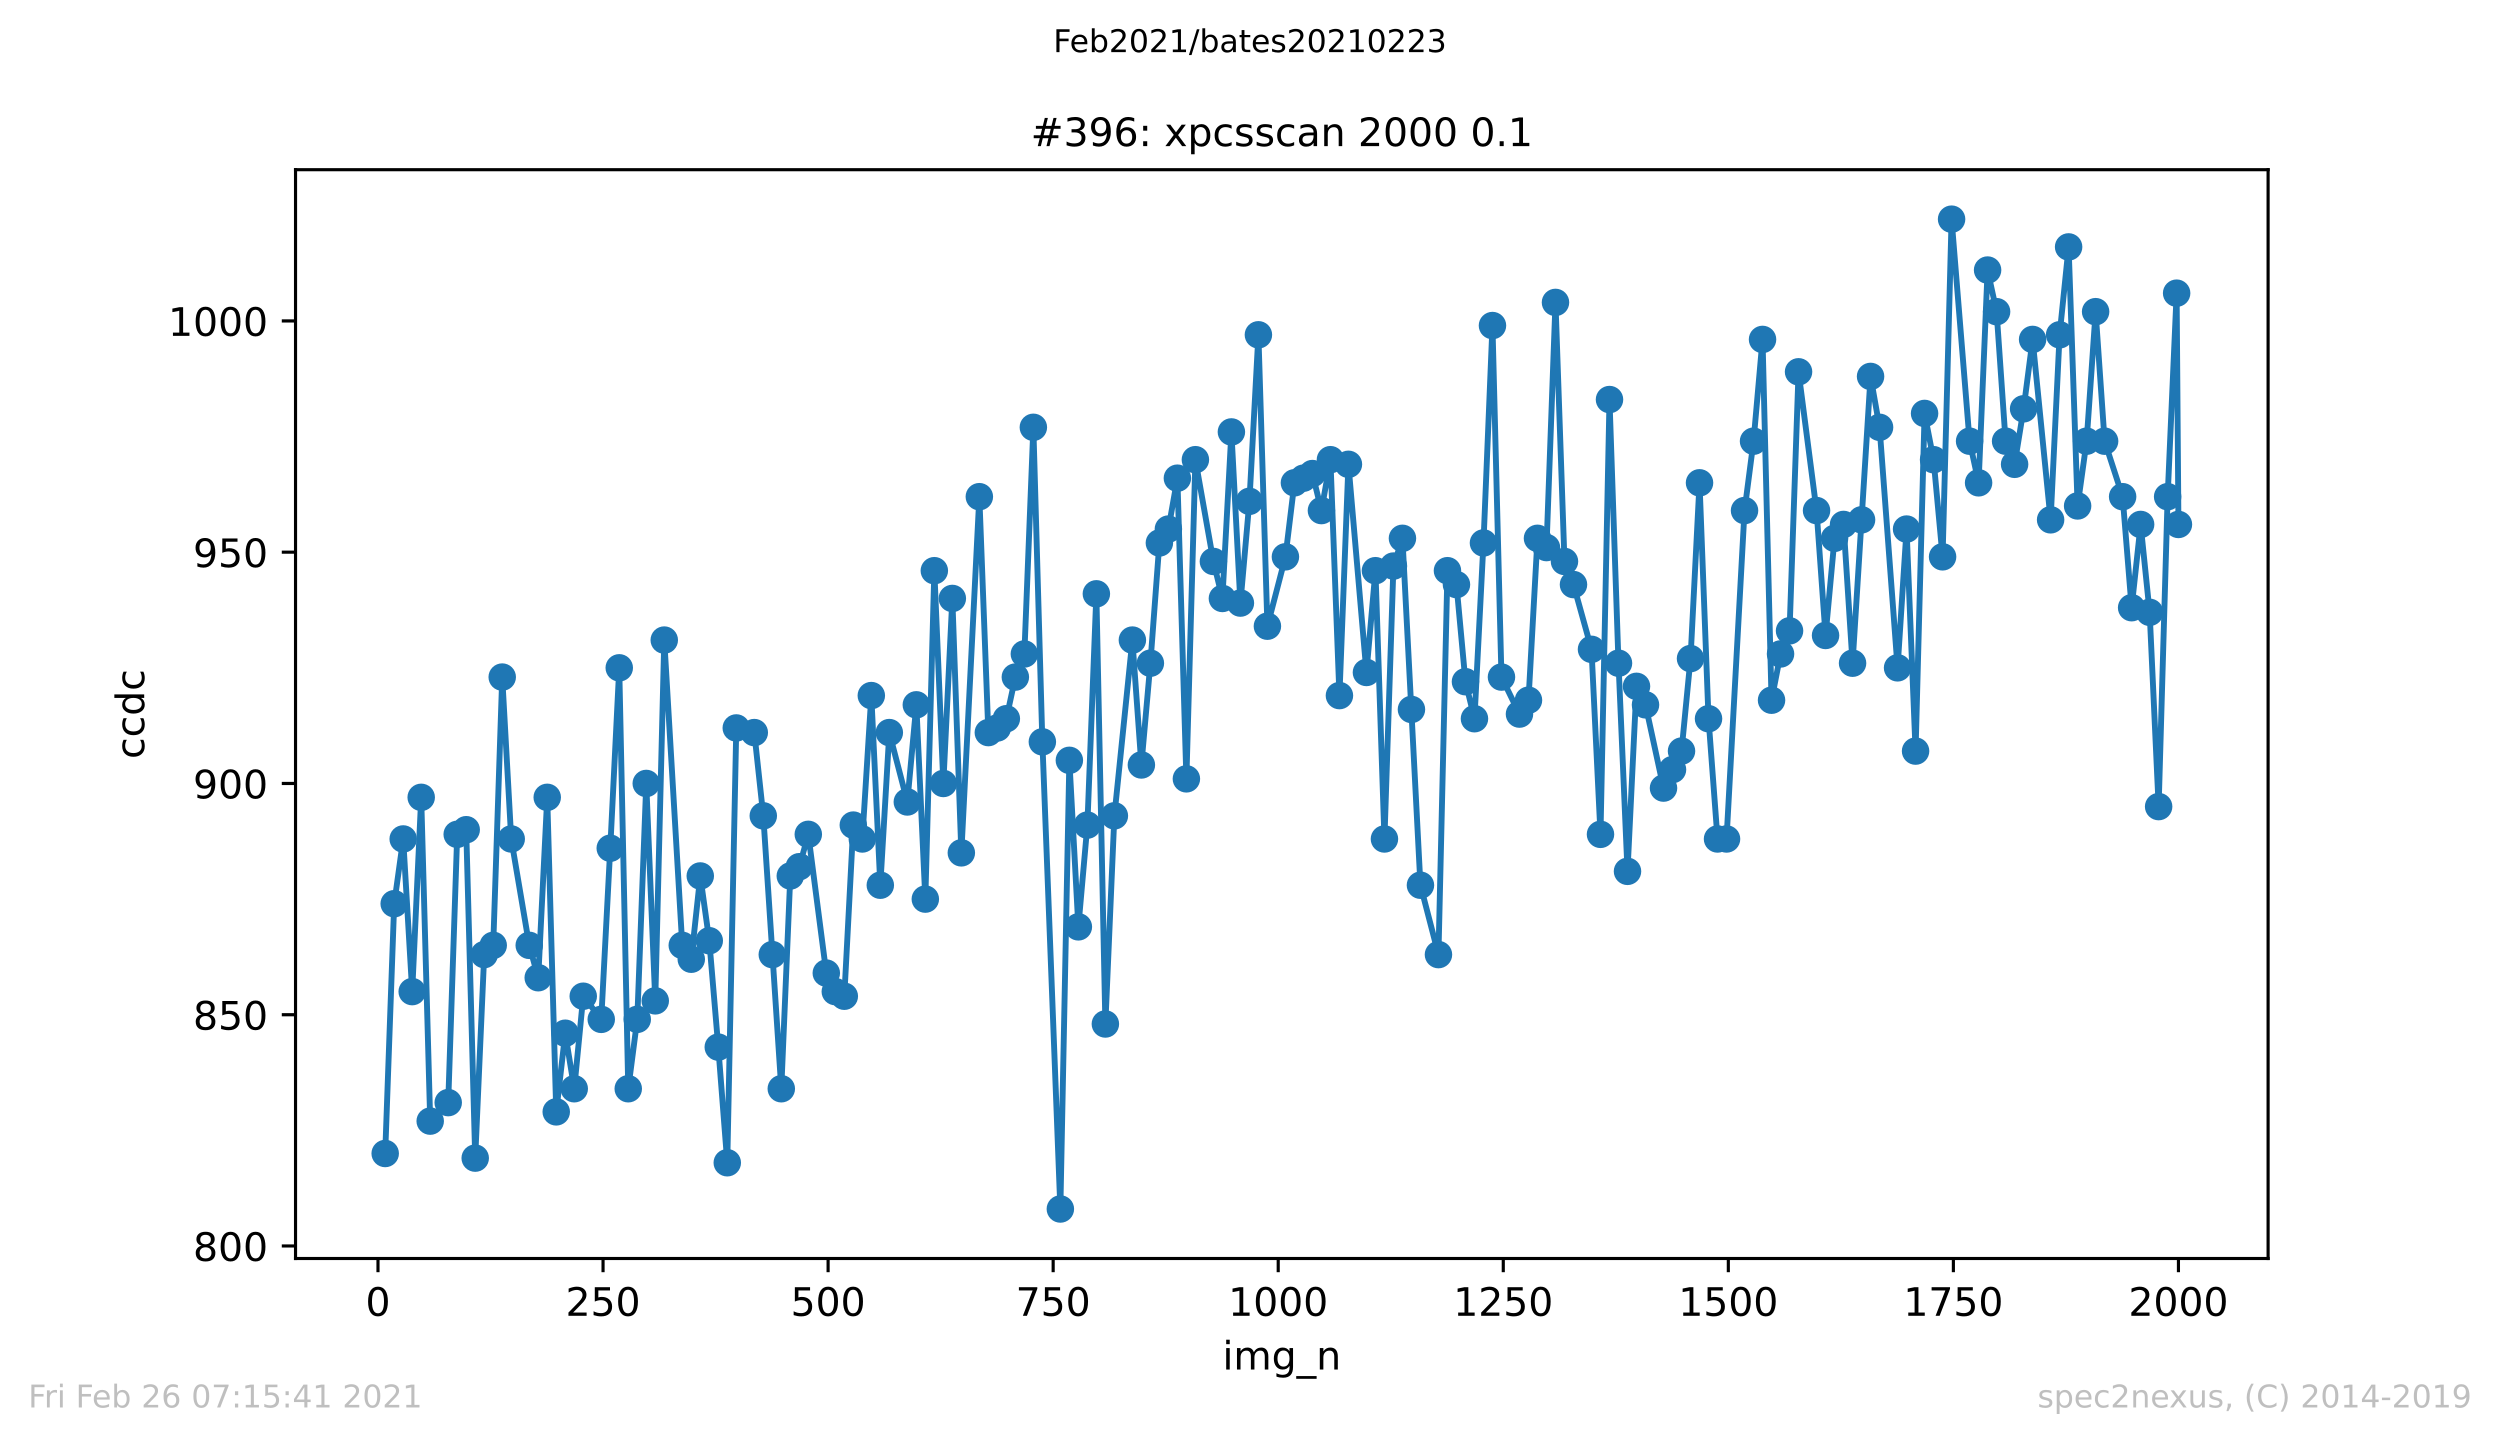 <?xml version="1.0" encoding="utf-8" standalone="no"?>
<!DOCTYPE svg PUBLIC "-//W3C//DTD SVG 1.1//EN"
  "http://www.w3.org/Graphics/SVG/1.1/DTD/svg11.dtd">
<!-- Created with matplotlib (https://matplotlib.org/) -->
<svg height="367.2pt" version="1.1" viewBox="0 0 636.48 367.2" width="636.48pt" xmlns="http://www.w3.org/2000/svg" xmlns:xlink="http://www.w3.org/1999/xlink">
 <defs>
  <style type="text/css">*{stroke-linecap:butt;stroke-linejoin:round;}</style>
 </defs>
 <g id="figure_1">
  <g id="patch_1">
   <path d="M 0 367.2 
L 636.48 367.2 
L 636.48 0 
L 0 0 
z
" style="fill:#ffffff;"/>
  </g>
  <g id="axes_1">
   <g id="patch_2">
    <path d="M 75.24 320.4 
L 577.44 320.4 
L 577.44 43.2 
L 75.24 43.2 
z
" style="fill:#ffffff;"/>
   </g>
   <g id="matplotlib.axis_1">
    <g id="xtick_1">
     <g id="line2d_1">
      <defs>
       <path d="M 0 0 
L 0 3.5 
" id="m66a5885d02" style="stroke:#000000;stroke-width:0.8;"/>
      </defs>
      <g>
       <use style="stroke:#000000;stroke-width:0.8;" x="96.234" xlink:href="#m66a5885d02" y="320.4"/>
      </g>
     </g>
     <g id="text_1">
      <!-- 0 -->
      <g transform="translate(93.053 334.998)scale(0.1 -0.1)">
       <defs>
        <path d="M 31.781 66.406 
Q 24.172 66.406 20.328 58.906 
Q 16.5 51.422 16.5 36.375 
Q 16.5 21.391 20.328 13.891 
Q 24.172 6.391 31.781 6.391 
Q 39.453 6.391 43.281 13.891 
Q 47.125 21.391 47.125 36.375 
Q 47.125 51.422 43.281 58.906 
Q 39.453 66.406 31.781 66.406 
z
M 31.781 74.219 
Q 44.047 74.219 50.516 64.516 
Q 56.984 54.828 56.984 36.375 
Q 56.984 17.969 50.516 8.266 
Q 44.047 -1.422 31.781 -1.422 
Q 19.531 -1.422 13.062 8.266 
Q 6.594 17.969 6.594 36.375 
Q 6.594 54.828 13.062 64.516 
Q 19.531 74.219 31.781 74.219 
z
" id="DejaVuSans-48"/>
       </defs>
       <use xlink:href="#DejaVuSans-48"/>
      </g>
     </g>
    </g>
    <g id="xtick_2">
     <g id="line2d_2">
      <g>
       <use style="stroke:#000000;stroke-width:0.8;" x="153.531" xlink:href="#m66a5885d02" y="320.4"/>
      </g>
     </g>
     <g id="text_2">
      <!-- 250 -->
      <g transform="translate(143.987 334.998)scale(0.1 -0.1)">
       <defs>
        <path d="M 19.188 8.297 
L 53.609 8.297 
L 53.609 0 
L 7.328 0 
L 7.328 8.297 
Q 12.938 14.109 22.625 23.891 
Q 32.328 33.688 34.812 36.531 
Q 39.547 41.844 41.422 45.531 
Q 43.312 49.219 43.312 52.781 
Q 43.312 58.594 39.234 62.25 
Q 35.156 65.922 28.609 65.922 
Q 23.969 65.922 18.812 64.312 
Q 13.672 62.703 7.812 59.422 
L 7.812 69.391 
Q 13.766 71.781 18.938 73 
Q 24.125 74.219 28.422 74.219 
Q 39.75 74.219 46.484 68.547 
Q 53.219 62.891 53.219 53.422 
Q 53.219 48.922 51.531 44.891 
Q 49.859 40.875 45.406 35.406 
Q 44.188 33.984 37.641 27.219 
Q 31.109 20.453 19.188 8.297 
z
" id="DejaVuSans-50"/>
        <path d="M 10.797 72.906 
L 49.516 72.906 
L 49.516 64.594 
L 19.828 64.594 
L 19.828 46.734 
Q 21.969 47.469 24.109 47.828 
Q 26.266 48.188 28.422 48.188 
Q 40.625 48.188 47.75 41.5 
Q 54.891 34.812 54.891 23.391 
Q 54.891 11.625 47.562 5.094 
Q 40.234 -1.422 26.906 -1.422 
Q 22.312 -1.422 17.547 -0.641 
Q 12.797 0.141 7.719 1.703 
L 7.719 11.625 
Q 12.109 9.234 16.797 8.062 
Q 21.484 6.891 26.703 6.891 
Q 35.156 6.891 40.078 11.328 
Q 45.016 15.766 45.016 23.391 
Q 45.016 31 40.078 35.438 
Q 35.156 39.891 26.703 39.891 
Q 22.75 39.891 18.812 39.016 
Q 14.891 38.141 10.797 36.281 
z
" id="DejaVuSans-53"/>
       </defs>
       <use xlink:href="#DejaVuSans-50"/>
       <use x="63.623" xlink:href="#DejaVuSans-53"/>
       <use x="127.246" xlink:href="#DejaVuSans-48"/>
      </g>
     </g>
    </g>
    <g id="xtick_3">
     <g id="line2d_3">
      <g>
       <use style="stroke:#000000;stroke-width:0.8;" x="210.828" xlink:href="#m66a5885d02" y="320.4"/>
      </g>
     </g>
     <g id="text_3">
      <!-- 500 -->
      <g transform="translate(201.285 334.998)scale(0.1 -0.1)">
       <use xlink:href="#DejaVuSans-53"/>
       <use x="63.623" xlink:href="#DejaVuSans-48"/>
       <use x="127.246" xlink:href="#DejaVuSans-48"/>
      </g>
     </g>
    </g>
    <g id="xtick_4">
     <g id="line2d_4">
      <g>
       <use style="stroke:#000000;stroke-width:0.8;" x="268.126" xlink:href="#m66a5885d02" y="320.4"/>
      </g>
     </g>
     <g id="text_4">
      <!-- 750 -->
      <g transform="translate(258.582 334.998)scale(0.1 -0.1)">
       <defs>
        <path d="M 8.203 72.906 
L 55.078 72.906 
L 55.078 68.703 
L 28.609 0 
L 18.312 0 
L 43.219 64.594 
L 8.203 64.594 
z
" id="DejaVuSans-55"/>
       </defs>
       <use xlink:href="#DejaVuSans-55"/>
       <use x="63.623" xlink:href="#DejaVuSans-53"/>
       <use x="127.246" xlink:href="#DejaVuSans-48"/>
      </g>
     </g>
    </g>
    <g id="xtick_5">
     <g id="line2d_5">
      <g>
       <use style="stroke:#000000;stroke-width:0.8;" x="325.423" xlink:href="#m66a5885d02" y="320.4"/>
      </g>
     </g>
     <g id="text_5">
      <!-- 1000 -->
      <g transform="translate(312.698 334.998)scale(0.1 -0.1)">
       <defs>
        <path d="M 12.406 8.297 
L 28.516 8.297 
L 28.516 63.922 
L 10.984 60.406 
L 10.984 69.391 
L 28.422 72.906 
L 38.281 72.906 
L 38.281 8.297 
L 54.391 8.297 
L 54.391 0 
L 12.406 0 
z
" id="DejaVuSans-49"/>
       </defs>
       <use xlink:href="#DejaVuSans-49"/>
       <use x="63.623" xlink:href="#DejaVuSans-48"/>
       <use x="127.246" xlink:href="#DejaVuSans-48"/>
       <use x="190.869" xlink:href="#DejaVuSans-48"/>
      </g>
     </g>
    </g>
    <g id="xtick_6">
     <g id="line2d_6">
      <g>
       <use style="stroke:#000000;stroke-width:0.8;" x="382.721" xlink:href="#m66a5885d02" y="320.4"/>
      </g>
     </g>
     <g id="text_6">
      <!-- 1250 -->
      <g transform="translate(369.996 334.998)scale(0.1 -0.1)">
       <use xlink:href="#DejaVuSans-49"/>
       <use x="63.623" xlink:href="#DejaVuSans-50"/>
       <use x="127.246" xlink:href="#DejaVuSans-53"/>
       <use x="190.869" xlink:href="#DejaVuSans-48"/>
      </g>
     </g>
    </g>
    <g id="xtick_7">
     <g id="line2d_7">
      <g>
       <use style="stroke:#000000;stroke-width:0.8;" x="440.018" xlink:href="#m66a5885d02" y="320.4"/>
      </g>
     </g>
     <g id="text_7">
      <!-- 1500 -->
      <g transform="translate(427.293 334.998)scale(0.1 -0.1)">
       <use xlink:href="#DejaVuSans-49"/>
       <use x="63.623" xlink:href="#DejaVuSans-53"/>
       <use x="127.246" xlink:href="#DejaVuSans-48"/>
       <use x="190.869" xlink:href="#DejaVuSans-48"/>
      </g>
     </g>
    </g>
    <g id="xtick_8">
     <g id="line2d_8">
      <g>
       <use style="stroke:#000000;stroke-width:0.8;" x="497.315" xlink:href="#m66a5885d02" y="320.4"/>
      </g>
     </g>
     <g id="text_8">
      <!-- 1750 -->
      <g transform="translate(484.59 334.998)scale(0.1 -0.1)">
       <use xlink:href="#DejaVuSans-49"/>
       <use x="63.623" xlink:href="#DejaVuSans-55"/>
       <use x="127.246" xlink:href="#DejaVuSans-53"/>
       <use x="190.869" xlink:href="#DejaVuSans-48"/>
      </g>
     </g>
    </g>
    <g id="xtick_9">
     <g id="line2d_9">
      <g>
       <use style="stroke:#000000;stroke-width:0.8;" x="554.613" xlink:href="#m66a5885d02" y="320.4"/>
      </g>
     </g>
     <g id="text_9">
      <!-- 2000 -->
      <g transform="translate(541.888 334.998)scale(0.1 -0.1)">
       <use xlink:href="#DejaVuSans-50"/>
       <use x="63.623" xlink:href="#DejaVuSans-48"/>
       <use x="127.246" xlink:href="#DejaVuSans-48"/>
       <use x="190.869" xlink:href="#DejaVuSans-48"/>
      </g>
     </g>
    </g>
    <g id="text_10">
     <!-- img_n -->
     <g transform="translate(311.238 348.677)scale(0.1 -0.1)">
      <defs>
       <path d="M 9.422 54.688 
L 18.406 54.688 
L 18.406 0 
L 9.422 0 
z
M 9.422 75.984 
L 18.406 75.984 
L 18.406 64.594 
L 9.422 64.594 
z
" id="DejaVuSans-105"/>
       <path d="M 52 44.188 
Q 55.375 50.25 60.062 53.125 
Q 64.75 56 71.094 56 
Q 79.641 56 84.281 50.016 
Q 88.922 44.047 88.922 33.016 
L 88.922 0 
L 79.891 0 
L 79.891 32.719 
Q 79.891 40.578 77.094 44.375 
Q 74.312 48.188 68.609 48.188 
Q 61.625 48.188 57.562 43.547 
Q 53.516 38.922 53.516 30.906 
L 53.516 0 
L 44.484 0 
L 44.484 32.719 
Q 44.484 40.625 41.703 44.406 
Q 38.922 48.188 33.109 48.188 
Q 26.219 48.188 22.156 43.531 
Q 18.109 38.875 18.109 30.906 
L 18.109 0 
L 9.078 0 
L 9.078 54.688 
L 18.109 54.688 
L 18.109 46.188 
Q 21.188 51.219 25.484 53.609 
Q 29.781 56 35.688 56 
Q 41.656 56 45.828 52.969 
Q 50 49.953 52 44.188 
z
" id="DejaVuSans-109"/>
       <path d="M 45.406 27.984 
Q 45.406 37.75 41.375 43.109 
Q 37.359 48.484 30.078 48.484 
Q 22.859 48.484 18.828 43.109 
Q 14.797 37.75 14.797 27.984 
Q 14.797 18.266 18.828 12.891 
Q 22.859 7.516 30.078 7.516 
Q 37.359 7.516 41.375 12.891 
Q 45.406 18.266 45.406 27.984 
z
M 54.391 6.781 
Q 54.391 -7.172 48.188 -13.984 
Q 42 -20.797 29.203 -20.797 
Q 24.469 -20.797 20.266 -20.094 
Q 16.062 -19.391 12.109 -17.922 
L 12.109 -9.188 
Q 16.062 -11.328 19.922 -12.344 
Q 23.781 -13.375 27.781 -13.375 
Q 36.625 -13.375 41.016 -8.766 
Q 45.406 -4.156 45.406 5.172 
L 45.406 9.625 
Q 42.625 4.781 38.281 2.391 
Q 33.938 0 27.875 0 
Q 17.828 0 11.672 7.656 
Q 5.516 15.328 5.516 27.984 
Q 5.516 40.672 11.672 48.328 
Q 17.828 56 27.875 56 
Q 33.938 56 38.281 53.609 
Q 42.625 51.219 45.406 46.391 
L 45.406 54.688 
L 54.391 54.688 
z
" id="DejaVuSans-103"/>
       <path d="M 50.984 -16.609 
L 50.984 -23.578 
L -0.984 -23.578 
L -0.984 -16.609 
z
" id="DejaVuSans-95"/>
       <path d="M 54.891 33.016 
L 54.891 0 
L 45.906 0 
L 45.906 32.719 
Q 45.906 40.484 42.875 44.328 
Q 39.844 48.188 33.797 48.188 
Q 26.516 48.188 22.312 43.547 
Q 18.109 38.922 18.109 30.906 
L 18.109 0 
L 9.078 0 
L 9.078 54.688 
L 18.109 54.688 
L 18.109 46.188 
Q 21.344 51.125 25.703 53.562 
Q 30.078 56 35.797 56 
Q 45.219 56 50.047 50.172 
Q 54.891 44.344 54.891 33.016 
z
" id="DejaVuSans-110"/>
      </defs>
      <use xlink:href="#DejaVuSans-105"/>
      <use x="27.783" xlink:href="#DejaVuSans-109"/>
      <use x="125.195" xlink:href="#DejaVuSans-103"/>
      <use x="188.672" xlink:href="#DejaVuSans-95"/>
      <use x="238.672" xlink:href="#DejaVuSans-110"/>
     </g>
    </g>
   </g>
   <g id="matplotlib.axis_2">
    <g id="ytick_1">
     <g id="line2d_10">
      <defs>
       <path d="M 0 0 
L -3.5 0 
" id="m25d33e6d78" style="stroke:#000000;stroke-width:0.8;"/>
      </defs>
      <g>
       <use style="stroke:#000000;stroke-width:0.8;" x="75.24" xlink:href="#m25d33e6d78" y="317.221"/>
      </g>
     </g>
     <g id="text_11">
      <!-- 800 -->
      <g transform="translate(49.153 321.02)scale(0.1 -0.1)">
       <defs>
        <path d="M 31.781 34.625 
Q 24.75 34.625 20.719 30.859 
Q 16.703 27.094 16.703 20.516 
Q 16.703 13.922 20.719 10.156 
Q 24.75 6.391 31.781 6.391 
Q 38.812 6.391 42.859 10.172 
Q 46.922 13.969 46.922 20.516 
Q 46.922 27.094 42.891 30.859 
Q 38.875 34.625 31.781 34.625 
z
M 21.922 38.812 
Q 15.578 40.375 12.031 44.719 
Q 8.5 49.078 8.5 55.328 
Q 8.5 64.062 14.719 69.141 
Q 20.953 74.219 31.781 74.219 
Q 42.672 74.219 48.875 69.141 
Q 55.078 64.062 55.078 55.328 
Q 55.078 49.078 51.531 44.719 
Q 48 40.375 41.703 38.812 
Q 48.828 37.156 52.797 32.312 
Q 56.781 27.484 56.781 20.516 
Q 56.781 9.906 50.312 4.234 
Q 43.844 -1.422 31.781 -1.422 
Q 19.734 -1.422 13.25 4.234 
Q 6.781 9.906 6.781 20.516 
Q 6.781 27.484 10.781 32.312 
Q 14.797 37.156 21.922 38.812 
z
M 18.312 54.391 
Q 18.312 48.734 21.844 45.562 
Q 25.391 42.391 31.781 42.391 
Q 38.141 42.391 41.719 45.562 
Q 45.312 48.734 45.312 54.391 
Q 45.312 60.062 41.719 63.234 
Q 38.141 66.406 31.781 66.406 
Q 25.391 66.406 21.844 63.234 
Q 18.312 60.062 18.312 54.391 
z
" id="DejaVuSans-56"/>
       </defs>
       <use xlink:href="#DejaVuSans-56"/>
       <use x="63.623" xlink:href="#DejaVuSans-48"/>
       <use x="127.246" xlink:href="#DejaVuSans-48"/>
      </g>
     </g>
    </g>
    <g id="ytick_2">
     <g id="line2d_11">
      <g>
       <use style="stroke:#000000;stroke-width:0.8;" x="75.24" xlink:href="#m25d33e6d78" y="258.342"/>
      </g>
     </g>
     <g id="text_12">
      <!-- 850 -->
      <g transform="translate(49.153 262.141)scale(0.1 -0.1)">
       <use xlink:href="#DejaVuSans-56"/>
       <use x="63.623" xlink:href="#DejaVuSans-53"/>
       <use x="127.246" xlink:href="#DejaVuSans-48"/>
      </g>
     </g>
    </g>
    <g id="ytick_3">
     <g id="line2d_12">
      <g>
       <use style="stroke:#000000;stroke-width:0.8;" x="75.24" xlink:href="#m25d33e6d78" y="199.464"/>
      </g>
     </g>
     <g id="text_13">
      <!-- 900 -->
      <g transform="translate(49.153 203.263)scale(0.1 -0.1)">
       <defs>
        <path d="M 10.984 1.516 
L 10.984 10.5 
Q 14.703 8.734 18.5 7.812 
Q 22.312 6.891 25.984 6.891 
Q 35.75 6.891 40.891 13.453 
Q 46.047 20.016 46.781 33.406 
Q 43.953 29.203 39.594 26.953 
Q 35.25 24.703 29.984 24.703 
Q 19.047 24.703 12.672 31.312 
Q 6.297 37.938 6.297 49.422 
Q 6.297 60.641 12.938 67.422 
Q 19.578 74.219 30.609 74.219 
Q 43.266 74.219 49.922 64.516 
Q 56.594 54.828 56.594 36.375 
Q 56.594 19.141 48.406 8.859 
Q 40.234 -1.422 26.422 -1.422 
Q 22.703 -1.422 18.891 -0.688 
Q 15.094 0.047 10.984 1.516 
z
M 30.609 32.422 
Q 37.25 32.422 41.125 36.953 
Q 45.016 41.5 45.016 49.422 
Q 45.016 57.281 41.125 61.844 
Q 37.25 66.406 30.609 66.406 
Q 23.969 66.406 20.094 61.844 
Q 16.219 57.281 16.219 49.422 
Q 16.219 41.5 20.094 36.953 
Q 23.969 32.422 30.609 32.422 
z
" id="DejaVuSans-57"/>
       </defs>
       <use xlink:href="#DejaVuSans-57"/>
       <use x="63.623" xlink:href="#DejaVuSans-48"/>
       <use x="127.246" xlink:href="#DejaVuSans-48"/>
      </g>
     </g>
    </g>
    <g id="ytick_4">
     <g id="line2d_13">
      <g>
       <use style="stroke:#000000;stroke-width:0.8;" x="75.24" xlink:href="#m25d33e6d78" y="140.585"/>
      </g>
     </g>
     <g id="text_14">
      <!-- 950 -->
      <g transform="translate(49.153 144.384)scale(0.1 -0.1)">
       <use xlink:href="#DejaVuSans-57"/>
       <use x="63.623" xlink:href="#DejaVuSans-53"/>
       <use x="127.246" xlink:href="#DejaVuSans-48"/>
      </g>
     </g>
    </g>
    <g id="ytick_5">
     <g id="line2d_14">
      <g>
       <use style="stroke:#000000;stroke-width:0.8;" x="75.24" xlink:href="#m25d33e6d78" y="81.707"/>
      </g>
     </g>
     <g id="text_15">
      <!-- 1000 -->
      <g transform="translate(42.79 85.506)scale(0.1 -0.1)">
       <use xlink:href="#DejaVuSans-49"/>
       <use x="63.623" xlink:href="#DejaVuSans-48"/>
       <use x="127.246" xlink:href="#DejaVuSans-48"/>
       <use x="190.869" xlink:href="#DejaVuSans-48"/>
      </g>
     </g>
    </g>
    <g id="text_16">
     <!-- ccdc -->
     <g transform="translate(36.71 193.222)rotate(-90)scale(0.1 -0.1)">
      <defs>
       <path d="M 48.781 52.594 
L 48.781 44.188 
Q 44.969 46.297 41.141 47.344 
Q 37.312 48.391 33.406 48.391 
Q 24.656 48.391 19.812 42.844 
Q 14.984 37.312 14.984 27.297 
Q 14.984 17.281 19.812 11.734 
Q 24.656 6.203 33.406 6.203 
Q 37.312 6.203 41.141 7.25 
Q 44.969 8.297 48.781 10.406 
L 48.781 2.094 
Q 45.016 0.344 40.984 -0.531 
Q 36.969 -1.422 32.422 -1.422 
Q 20.062 -1.422 12.781 6.344 
Q 5.516 14.109 5.516 27.297 
Q 5.516 40.672 12.859 48.328 
Q 20.219 56 33.016 56 
Q 37.156 56 41.109 55.141 
Q 45.062 54.297 48.781 52.594 
z
" id="DejaVuSans-99"/>
       <path d="M 45.406 46.391 
L 45.406 75.984 
L 54.391 75.984 
L 54.391 0 
L 45.406 0 
L 45.406 8.203 
Q 42.578 3.328 38.25 0.953 
Q 33.938 -1.422 27.875 -1.422 
Q 17.969 -1.422 11.734 6.484 
Q 5.516 14.406 5.516 27.297 
Q 5.516 40.188 11.734 48.094 
Q 17.969 56 27.875 56 
Q 33.938 56 38.25 53.625 
Q 42.578 51.266 45.406 46.391 
z
M 14.797 27.297 
Q 14.797 17.391 18.875 11.75 
Q 22.953 6.109 30.078 6.109 
Q 37.203 6.109 41.297 11.75 
Q 45.406 17.391 45.406 27.297 
Q 45.406 37.203 41.297 42.844 
Q 37.203 48.484 30.078 48.484 
Q 22.953 48.484 18.875 42.844 
Q 14.797 37.203 14.797 27.297 
z
" id="DejaVuSans-100"/>
      </defs>
      <use xlink:href="#DejaVuSans-99"/>
      <use x="54.98" xlink:href="#DejaVuSans-99"/>
      <use x="109.961" xlink:href="#DejaVuSans-100"/>
      <use x="173.438" xlink:href="#DejaVuSans-99"/>
     </g>
    </g>
   </g>
   <g id="line2d_15">
    <path clip-path="url(#p1e0c9f2c8a)" d="M 98.067 293.669 
L 100.359 230.08 
L 102.651 213.594 
L 104.943 252.454 
L 107.235 202.996 
L 109.527 285.426 
L 114.111 280.716 
L 116.402 212.417 
L 118.694 211.239 
L 120.986 294.847 
L 123.278 243.034 
L 125.57 240.679 
L 127.862 172.379 
L 130.154 213.594 
L 134.738 240.679 
L 137.029 248.921 
L 139.321 202.996 
L 141.613 283.071 
L 143.905 263.052 
L 146.197 277.183 
L 148.489 253.632 
L 153.073 259.52 
L 155.365 215.95 
L 157.657 170.024 
L 159.948 277.183 
L 162.24 259.52 
L 164.532 199.464 
L 166.824 254.809 
L 169.116 162.959 
L 173.7 240.679 
L 175.992 244.211 
L 178.284 223.015 
L 180.575 239.501 
L 182.867 266.585 
L 185.159 296.024 
L 187.451 185.333 
L 192.035 186.51 
L 194.327 207.707 
L 198.911 277.183 
L 201.203 223.015 
L 203.494 220.66 
L 205.786 212.417 
L 210.37 247.744 
L 212.662 252.454 
L 214.954 253.632 
L 217.246 210.062 
L 219.538 213.594 
L 221.83 177.09 
L 224.121 225.37 
L 226.413 186.51 
L 230.997 204.174 
L 233.289 179.445 
L 235.581 228.903 
L 237.873 145.295 
L 240.165 199.464 
L 242.457 152.361 
L 244.749 217.127 
L 249.332 126.454 
L 251.624 186.51 
L 253.916 185.333 
L 256.208 182.978 
L 258.5 172.379 
L 260.792 166.492 
L 263.084 108.791 
L 265.376 188.865 
L 269.959 307.8 
L 272.251 193.576 
L 274.543 235.968 
L 276.835 210.062 
L 279.127 151.183 
L 281.419 260.697 
L 283.711 207.707 
L 288.295 162.959 
L 290.586 194.753 
L 292.878 168.847 
L 295.17 138.23 
L 297.462 134.697 
L 299.754 121.744 
L 302.046 198.286 
L 304.338 117.034 
L 308.922 142.94 
L 311.213 152.361 
L 313.505 109.968 
L 315.797 153.538 
L 318.089 127.632 
L 320.381 85.239 
L 322.673 159.426 
L 327.257 141.763 
L 329.549 122.921 
L 334.132 120.566 
L 336.424 129.987 
L 338.716 117.034 
L 341.008 177.09 
L 343.3 118.211 
L 347.884 171.202 
L 350.176 145.295 
L 352.468 213.594 
L 354.759 144.118 
L 357.051 137.052 
L 361.635 225.37 
L 366.219 243.034 
L 368.511 145.295 
L 370.803 148.828 
L 373.095 173.557 
L 375.387 182.978 
L 377.678 138.23 
L 379.97 82.884 
L 382.262 172.379 
L 386.846 181.8 
L 389.138 178.267 
L 391.43 137.052 
L 393.722 139.407 
L 396.014 76.996 
L 398.305 142.94 
L 400.597 148.828 
L 405.181 165.314 
L 407.473 212.417 
L 409.765 101.725 
L 412.057 168.847 
L 414.349 221.837 
L 416.641 174.735 
L 418.933 179.445 
L 423.516 200.641 
L 428.1 191.221 
L 430.392 167.669 
L 432.684 122.921 
L 434.976 182.978 
L 437.268 213.594 
L 439.56 213.594 
L 444.143 129.987 
L 446.435 112.323 
L 448.727 86.417 
L 451.019 178.267 
L 453.311 166.492 
L 455.603 160.604 
L 457.895 94.66 
L 462.479 129.987 
L 464.77 161.781 
L 467.062 137.052 
L 469.354 133.52 
L 471.646 168.847 
L 476.23 95.837 
L 478.522 108.791 
L 483.106 170.024 
L 485.398 134.697 
L 487.689 191.221 
L 489.981 105.258 
L 492.273 117.034 
L 494.565 141.763 
L 496.857 55.8 
L 501.441 112.323 
L 503.733 122.921 
L 506.025 68.753 
L 508.316 79.351 
L 510.608 112.323 
L 512.9 118.211 
L 515.192 104.08 
L 517.484 86.417 
L 522.068 132.342 
L 524.36 85.239 
L 526.652 62.865 
L 528.944 128.809 
L 531.235 112.323 
L 533.527 79.351 
L 535.819 112.323 
L 540.403 126.454 
L 542.695 154.716 
L 544.987 133.52 
L 547.279 155.893 
L 549.571 205.351 
L 551.862 126.454 
L 554.154 74.641 
L 554.613 133.52 
L 554.613 133.52 
" style="fill:none;stroke:#1f77b4;stroke-linecap:square;stroke-width:1.5;"/>
    <defs>
     <path d="M 0 3 
C 0.796 3 1.559 2.684 2.121 2.121 
C 2.684 1.559 3 0.796 3 0 
C 3 -0.796 2.684 -1.559 2.121 -2.121 
C 1.559 -2.684 0.796 -3 0 -3 
C -0.796 -3 -1.559 -2.684 -2.121 -2.121 
C -2.684 -1.559 -3 -0.796 -3 0 
C -3 0.796 -2.684 1.559 -2.121 2.121 
C -1.559 2.684 -0.796 3 0 3 
z
" id="ma158f83cac" style="stroke:#1f77b4;"/>
    </defs>
    <g clip-path="url(#p1e0c9f2c8a)">
     <use style="fill:#1f77b4;stroke:#1f77b4;" x="98.067" xlink:href="#ma158f83cac" y="293.669"/>
     <use style="fill:#1f77b4;stroke:#1f77b4;" x="100.359" xlink:href="#ma158f83cac" y="230.08"/>
     <use style="fill:#1f77b4;stroke:#1f77b4;" x="102.651" xlink:href="#ma158f83cac" y="213.594"/>
     <use style="fill:#1f77b4;stroke:#1f77b4;" x="104.943" xlink:href="#ma158f83cac" y="252.454"/>
     <use style="fill:#1f77b4;stroke:#1f77b4;" x="107.235" xlink:href="#ma158f83cac" y="202.996"/>
     <use style="fill:#1f77b4;stroke:#1f77b4;" x="109.527" xlink:href="#ma158f83cac" y="285.426"/>
     <use style="fill:#1f77b4;stroke:#1f77b4;" x="114.111" xlink:href="#ma158f83cac" y="280.716"/>
     <use style="fill:#1f77b4;stroke:#1f77b4;" x="116.402" xlink:href="#ma158f83cac" y="212.417"/>
     <use style="fill:#1f77b4;stroke:#1f77b4;" x="118.694" xlink:href="#ma158f83cac" y="211.239"/>
     <use style="fill:#1f77b4;stroke:#1f77b4;" x="120.986" xlink:href="#ma158f83cac" y="294.847"/>
     <use style="fill:#1f77b4;stroke:#1f77b4;" x="123.278" xlink:href="#ma158f83cac" y="243.034"/>
     <use style="fill:#1f77b4;stroke:#1f77b4;" x="125.57" xlink:href="#ma158f83cac" y="240.679"/>
     <use style="fill:#1f77b4;stroke:#1f77b4;" x="127.862" xlink:href="#ma158f83cac" y="172.379"/>
     <use style="fill:#1f77b4;stroke:#1f77b4;" x="130.154" xlink:href="#ma158f83cac" y="213.594"/>
     <use style="fill:#1f77b4;stroke:#1f77b4;" x="134.738" xlink:href="#ma158f83cac" y="240.679"/>
     <use style="fill:#1f77b4;stroke:#1f77b4;" x="137.029" xlink:href="#ma158f83cac" y="248.921"/>
     <use style="fill:#1f77b4;stroke:#1f77b4;" x="139.321" xlink:href="#ma158f83cac" y="202.996"/>
     <use style="fill:#1f77b4;stroke:#1f77b4;" x="141.613" xlink:href="#ma158f83cac" y="283.071"/>
     <use style="fill:#1f77b4;stroke:#1f77b4;" x="143.905" xlink:href="#ma158f83cac" y="263.052"/>
     <use style="fill:#1f77b4;stroke:#1f77b4;" x="146.197" xlink:href="#ma158f83cac" y="277.183"/>
     <use style="fill:#1f77b4;stroke:#1f77b4;" x="148.489" xlink:href="#ma158f83cac" y="253.632"/>
     <use style="fill:#1f77b4;stroke:#1f77b4;" x="153.073" xlink:href="#ma158f83cac" y="259.52"/>
     <use style="fill:#1f77b4;stroke:#1f77b4;" x="155.365" xlink:href="#ma158f83cac" y="215.95"/>
     <use style="fill:#1f77b4;stroke:#1f77b4;" x="157.657" xlink:href="#ma158f83cac" y="170.024"/>
     <use style="fill:#1f77b4;stroke:#1f77b4;" x="159.948" xlink:href="#ma158f83cac" y="277.183"/>
     <use style="fill:#1f77b4;stroke:#1f77b4;" x="162.24" xlink:href="#ma158f83cac" y="259.52"/>
     <use style="fill:#1f77b4;stroke:#1f77b4;" x="164.532" xlink:href="#ma158f83cac" y="199.464"/>
     <use style="fill:#1f77b4;stroke:#1f77b4;" x="166.824" xlink:href="#ma158f83cac" y="254.809"/>
     <use style="fill:#1f77b4;stroke:#1f77b4;" x="169.116" xlink:href="#ma158f83cac" y="162.959"/>
     <use style="fill:#1f77b4;stroke:#1f77b4;" x="173.7" xlink:href="#ma158f83cac" y="240.679"/>
     <use style="fill:#1f77b4;stroke:#1f77b4;" x="175.992" xlink:href="#ma158f83cac" y="244.211"/>
     <use style="fill:#1f77b4;stroke:#1f77b4;" x="178.284" xlink:href="#ma158f83cac" y="223.015"/>
     <use style="fill:#1f77b4;stroke:#1f77b4;" x="180.575" xlink:href="#ma158f83cac" y="239.501"/>
     <use style="fill:#1f77b4;stroke:#1f77b4;" x="182.867" xlink:href="#ma158f83cac" y="266.585"/>
     <use style="fill:#1f77b4;stroke:#1f77b4;" x="185.159" xlink:href="#ma158f83cac" y="296.024"/>
     <use style="fill:#1f77b4;stroke:#1f77b4;" x="187.451" xlink:href="#ma158f83cac" y="185.333"/>
     <use style="fill:#1f77b4;stroke:#1f77b4;" x="192.035" xlink:href="#ma158f83cac" y="186.51"/>
     <use style="fill:#1f77b4;stroke:#1f77b4;" x="194.327" xlink:href="#ma158f83cac" y="207.707"/>
     <use style="fill:#1f77b4;stroke:#1f77b4;" x="196.619" xlink:href="#ma158f83cac" y="243.034"/>
     <use style="fill:#1f77b4;stroke:#1f77b4;" x="198.911" xlink:href="#ma158f83cac" y="277.183"/>
     <use style="fill:#1f77b4;stroke:#1f77b4;" x="201.203" xlink:href="#ma158f83cac" y="223.015"/>
     <use style="fill:#1f77b4;stroke:#1f77b4;" x="203.494" xlink:href="#ma158f83cac" y="220.66"/>
     <use style="fill:#1f77b4;stroke:#1f77b4;" x="205.786" xlink:href="#ma158f83cac" y="212.417"/>
     <use style="fill:#1f77b4;stroke:#1f77b4;" x="210.37" xlink:href="#ma158f83cac" y="247.744"/>
     <use style="fill:#1f77b4;stroke:#1f77b4;" x="212.662" xlink:href="#ma158f83cac" y="252.454"/>
     <use style="fill:#1f77b4;stroke:#1f77b4;" x="214.954" xlink:href="#ma158f83cac" y="253.632"/>
     <use style="fill:#1f77b4;stroke:#1f77b4;" x="217.246" xlink:href="#ma158f83cac" y="210.062"/>
     <use style="fill:#1f77b4;stroke:#1f77b4;" x="219.538" xlink:href="#ma158f83cac" y="213.594"/>
     <use style="fill:#1f77b4;stroke:#1f77b4;" x="221.83" xlink:href="#ma158f83cac" y="177.09"/>
     <use style="fill:#1f77b4;stroke:#1f77b4;" x="224.121" xlink:href="#ma158f83cac" y="225.37"/>
     <use style="fill:#1f77b4;stroke:#1f77b4;" x="226.413" xlink:href="#ma158f83cac" y="186.51"/>
     <use style="fill:#1f77b4;stroke:#1f77b4;" x="230.997" xlink:href="#ma158f83cac" y="204.174"/>
     <use style="fill:#1f77b4;stroke:#1f77b4;" x="233.289" xlink:href="#ma158f83cac" y="179.445"/>
     <use style="fill:#1f77b4;stroke:#1f77b4;" x="235.581" xlink:href="#ma158f83cac" y="228.903"/>
     <use style="fill:#1f77b4;stroke:#1f77b4;" x="237.873" xlink:href="#ma158f83cac" y="145.295"/>
     <use style="fill:#1f77b4;stroke:#1f77b4;" x="240.165" xlink:href="#ma158f83cac" y="199.464"/>
     <use style="fill:#1f77b4;stroke:#1f77b4;" x="242.457" xlink:href="#ma158f83cac" y="152.361"/>
     <use style="fill:#1f77b4;stroke:#1f77b4;" x="244.749" xlink:href="#ma158f83cac" y="217.127"/>
     <use style="fill:#1f77b4;stroke:#1f77b4;" x="249.332" xlink:href="#ma158f83cac" y="126.454"/>
     <use style="fill:#1f77b4;stroke:#1f77b4;" x="251.624" xlink:href="#ma158f83cac" y="186.51"/>
     <use style="fill:#1f77b4;stroke:#1f77b4;" x="253.916" xlink:href="#ma158f83cac" y="185.333"/>
     <use style="fill:#1f77b4;stroke:#1f77b4;" x="256.208" xlink:href="#ma158f83cac" y="182.978"/>
     <use style="fill:#1f77b4;stroke:#1f77b4;" x="258.5" xlink:href="#ma158f83cac" y="172.379"/>
     <use style="fill:#1f77b4;stroke:#1f77b4;" x="260.792" xlink:href="#ma158f83cac" y="166.492"/>
     <use style="fill:#1f77b4;stroke:#1f77b4;" x="263.084" xlink:href="#ma158f83cac" y="108.791"/>
     <use style="fill:#1f77b4;stroke:#1f77b4;" x="265.376" xlink:href="#ma158f83cac" y="188.865"/>
     <use style="fill:#1f77b4;stroke:#1f77b4;" x="269.959" xlink:href="#ma158f83cac" y="307.8"/>
     <use style="fill:#1f77b4;stroke:#1f77b4;" x="272.251" xlink:href="#ma158f83cac" y="193.576"/>
     <use style="fill:#1f77b4;stroke:#1f77b4;" x="274.543" xlink:href="#ma158f83cac" y="235.968"/>
     <use style="fill:#1f77b4;stroke:#1f77b4;" x="276.835" xlink:href="#ma158f83cac" y="210.062"/>
     <use style="fill:#1f77b4;stroke:#1f77b4;" x="279.127" xlink:href="#ma158f83cac" y="151.183"/>
     <use style="fill:#1f77b4;stroke:#1f77b4;" x="281.419" xlink:href="#ma158f83cac" y="260.697"/>
     <use style="fill:#1f77b4;stroke:#1f77b4;" x="283.711" xlink:href="#ma158f83cac" y="207.707"/>
     <use style="fill:#1f77b4;stroke:#1f77b4;" x="288.295" xlink:href="#ma158f83cac" y="162.959"/>
     <use style="fill:#1f77b4;stroke:#1f77b4;" x="290.586" xlink:href="#ma158f83cac" y="194.753"/>
     <use style="fill:#1f77b4;stroke:#1f77b4;" x="292.878" xlink:href="#ma158f83cac" y="168.847"/>
     <use style="fill:#1f77b4;stroke:#1f77b4;" x="295.17" xlink:href="#ma158f83cac" y="138.23"/>
     <use style="fill:#1f77b4;stroke:#1f77b4;" x="297.462" xlink:href="#ma158f83cac" y="134.697"/>
     <use style="fill:#1f77b4;stroke:#1f77b4;" x="299.754" xlink:href="#ma158f83cac" y="121.744"/>
     <use style="fill:#1f77b4;stroke:#1f77b4;" x="302.046" xlink:href="#ma158f83cac" y="198.286"/>
     <use style="fill:#1f77b4;stroke:#1f77b4;" x="304.338" xlink:href="#ma158f83cac" y="117.034"/>
     <use style="fill:#1f77b4;stroke:#1f77b4;" x="308.922" xlink:href="#ma158f83cac" y="142.94"/>
     <use style="fill:#1f77b4;stroke:#1f77b4;" x="311.213" xlink:href="#ma158f83cac" y="152.361"/>
     <use style="fill:#1f77b4;stroke:#1f77b4;" x="313.505" xlink:href="#ma158f83cac" y="109.968"/>
     <use style="fill:#1f77b4;stroke:#1f77b4;" x="315.797" xlink:href="#ma158f83cac" y="153.538"/>
     <use style="fill:#1f77b4;stroke:#1f77b4;" x="318.089" xlink:href="#ma158f83cac" y="127.632"/>
     <use style="fill:#1f77b4;stroke:#1f77b4;" x="320.381" xlink:href="#ma158f83cac" y="85.239"/>
     <use style="fill:#1f77b4;stroke:#1f77b4;" x="322.673" xlink:href="#ma158f83cac" y="159.426"/>
     <use style="fill:#1f77b4;stroke:#1f77b4;" x="327.257" xlink:href="#ma158f83cac" y="141.763"/>
     <use style="fill:#1f77b4;stroke:#1f77b4;" x="329.549" xlink:href="#ma158f83cac" y="122.921"/>
     <use style="fill:#1f77b4;stroke:#1f77b4;" x="331.841" xlink:href="#ma158f83cac" y="121.744"/>
     <use style="fill:#1f77b4;stroke:#1f77b4;" x="334.132" xlink:href="#ma158f83cac" y="120.566"/>
     <use style="fill:#1f77b4;stroke:#1f77b4;" x="336.424" xlink:href="#ma158f83cac" y="129.987"/>
     <use style="fill:#1f77b4;stroke:#1f77b4;" x="338.716" xlink:href="#ma158f83cac" y="117.034"/>
     <use style="fill:#1f77b4;stroke:#1f77b4;" x="341.008" xlink:href="#ma158f83cac" y="177.09"/>
     <use style="fill:#1f77b4;stroke:#1f77b4;" x="343.3" xlink:href="#ma158f83cac" y="118.211"/>
     <use style="fill:#1f77b4;stroke:#1f77b4;" x="347.884" xlink:href="#ma158f83cac" y="171.202"/>
     <use style="fill:#1f77b4;stroke:#1f77b4;" x="350.176" xlink:href="#ma158f83cac" y="145.295"/>
     <use style="fill:#1f77b4;stroke:#1f77b4;" x="352.468" xlink:href="#ma158f83cac" y="213.594"/>
     <use style="fill:#1f77b4;stroke:#1f77b4;" x="354.759" xlink:href="#ma158f83cac" y="144.118"/>
     <use style="fill:#1f77b4;stroke:#1f77b4;" x="357.051" xlink:href="#ma158f83cac" y="137.052"/>
     <use style="fill:#1f77b4;stroke:#1f77b4;" x="359.343" xlink:href="#ma158f83cac" y="180.622"/>
     <use style="fill:#1f77b4;stroke:#1f77b4;" x="361.635" xlink:href="#ma158f83cac" y="225.37"/>
     <use style="fill:#1f77b4;stroke:#1f77b4;" x="366.219" xlink:href="#ma158f83cac" y="243.034"/>
     <use style="fill:#1f77b4;stroke:#1f77b4;" x="368.511" xlink:href="#ma158f83cac" y="145.295"/>
     <use style="fill:#1f77b4;stroke:#1f77b4;" x="370.803" xlink:href="#ma158f83cac" y="148.828"/>
     <use style="fill:#1f77b4;stroke:#1f77b4;" x="373.095" xlink:href="#ma158f83cac" y="173.557"/>
     <use style="fill:#1f77b4;stroke:#1f77b4;" x="375.387" xlink:href="#ma158f83cac" y="182.978"/>
     <use style="fill:#1f77b4;stroke:#1f77b4;" x="377.678" xlink:href="#ma158f83cac" y="138.23"/>
     <use style="fill:#1f77b4;stroke:#1f77b4;" x="379.97" xlink:href="#ma158f83cac" y="82.884"/>
     <use style="fill:#1f77b4;stroke:#1f77b4;" x="382.262" xlink:href="#ma158f83cac" y="172.379"/>
     <use style="fill:#1f77b4;stroke:#1f77b4;" x="386.846" xlink:href="#ma158f83cac" y="181.8"/>
     <use style="fill:#1f77b4;stroke:#1f77b4;" x="389.138" xlink:href="#ma158f83cac" y="178.267"/>
     <use style="fill:#1f77b4;stroke:#1f77b4;" x="391.43" xlink:href="#ma158f83cac" y="137.052"/>
     <use style="fill:#1f77b4;stroke:#1f77b4;" x="393.722" xlink:href="#ma158f83cac" y="139.407"/>
     <use style="fill:#1f77b4;stroke:#1f77b4;" x="396.014" xlink:href="#ma158f83cac" y="76.996"/>
     <use style="fill:#1f77b4;stroke:#1f77b4;" x="398.305" xlink:href="#ma158f83cac" y="142.94"/>
     <use style="fill:#1f77b4;stroke:#1f77b4;" x="400.597" xlink:href="#ma158f83cac" y="148.828"/>
     <use style="fill:#1f77b4;stroke:#1f77b4;" x="405.181" xlink:href="#ma158f83cac" y="165.314"/>
     <use style="fill:#1f77b4;stroke:#1f77b4;" x="407.473" xlink:href="#ma158f83cac" y="212.417"/>
     <use style="fill:#1f77b4;stroke:#1f77b4;" x="409.765" xlink:href="#ma158f83cac" y="101.725"/>
     <use style="fill:#1f77b4;stroke:#1f77b4;" x="412.057" xlink:href="#ma158f83cac" y="168.847"/>
     <use style="fill:#1f77b4;stroke:#1f77b4;" x="414.349" xlink:href="#ma158f83cac" y="221.837"/>
     <use style="fill:#1f77b4;stroke:#1f77b4;" x="416.641" xlink:href="#ma158f83cac" y="174.735"/>
     <use style="fill:#1f77b4;stroke:#1f77b4;" x="418.933" xlink:href="#ma158f83cac" y="179.445"/>
     <use style="fill:#1f77b4;stroke:#1f77b4;" x="423.516" xlink:href="#ma158f83cac" y="200.641"/>
     <use style="fill:#1f77b4;stroke:#1f77b4;" x="425.808" xlink:href="#ma158f83cac" y="195.931"/>
     <use style="fill:#1f77b4;stroke:#1f77b4;" x="428.1" xlink:href="#ma158f83cac" y="191.221"/>
     <use style="fill:#1f77b4;stroke:#1f77b4;" x="430.392" xlink:href="#ma158f83cac" y="167.669"/>
     <use style="fill:#1f77b4;stroke:#1f77b4;" x="432.684" xlink:href="#ma158f83cac" y="122.921"/>
     <use style="fill:#1f77b4;stroke:#1f77b4;" x="434.976" xlink:href="#ma158f83cac" y="182.978"/>
     <use style="fill:#1f77b4;stroke:#1f77b4;" x="437.268" xlink:href="#ma158f83cac" y="213.594"/>
     <use style="fill:#1f77b4;stroke:#1f77b4;" x="439.56" xlink:href="#ma158f83cac" y="213.594"/>
     <use style="fill:#1f77b4;stroke:#1f77b4;" x="444.143" xlink:href="#ma158f83cac" y="129.987"/>
     <use style="fill:#1f77b4;stroke:#1f77b4;" x="446.435" xlink:href="#ma158f83cac" y="112.323"/>
     <use style="fill:#1f77b4;stroke:#1f77b4;" x="448.727" xlink:href="#ma158f83cac" y="86.417"/>
     <use style="fill:#1f77b4;stroke:#1f77b4;" x="451.019" xlink:href="#ma158f83cac" y="178.267"/>
     <use style="fill:#1f77b4;stroke:#1f77b4;" x="453.311" xlink:href="#ma158f83cac" y="166.492"/>
     <use style="fill:#1f77b4;stroke:#1f77b4;" x="455.603" xlink:href="#ma158f83cac" y="160.604"/>
     <use style="fill:#1f77b4;stroke:#1f77b4;" x="457.895" xlink:href="#ma158f83cac" y="94.66"/>
     <use style="fill:#1f77b4;stroke:#1f77b4;" x="462.479" xlink:href="#ma158f83cac" y="129.987"/>
     <use style="fill:#1f77b4;stroke:#1f77b4;" x="464.77" xlink:href="#ma158f83cac" y="161.781"/>
     <use style="fill:#1f77b4;stroke:#1f77b4;" x="467.062" xlink:href="#ma158f83cac" y="137.052"/>
     <use style="fill:#1f77b4;stroke:#1f77b4;" x="469.354" xlink:href="#ma158f83cac" y="133.52"/>
     <use style="fill:#1f77b4;stroke:#1f77b4;" x="471.646" xlink:href="#ma158f83cac" y="168.847"/>
     <use style="fill:#1f77b4;stroke:#1f77b4;" x="473.938" xlink:href="#ma158f83cac" y="132.342"/>
     <use style="fill:#1f77b4;stroke:#1f77b4;" x="476.23" xlink:href="#ma158f83cac" y="95.837"/>
     <use style="fill:#1f77b4;stroke:#1f77b4;" x="478.522" xlink:href="#ma158f83cac" y="108.791"/>
     <use style="fill:#1f77b4;stroke:#1f77b4;" x="483.106" xlink:href="#ma158f83cac" y="170.024"/>
     <use style="fill:#1f77b4;stroke:#1f77b4;" x="485.398" xlink:href="#ma158f83cac" y="134.697"/>
     <use style="fill:#1f77b4;stroke:#1f77b4;" x="487.689" xlink:href="#ma158f83cac" y="191.221"/>
     <use style="fill:#1f77b4;stroke:#1f77b4;" x="489.981" xlink:href="#ma158f83cac" y="105.258"/>
     <use style="fill:#1f77b4;stroke:#1f77b4;" x="492.273" xlink:href="#ma158f83cac" y="117.034"/>
     <use style="fill:#1f77b4;stroke:#1f77b4;" x="494.565" xlink:href="#ma158f83cac" y="141.763"/>
     <use style="fill:#1f77b4;stroke:#1f77b4;" x="496.857" xlink:href="#ma158f83cac" y="55.8"/>
     <use style="fill:#1f77b4;stroke:#1f77b4;" x="501.441" xlink:href="#ma158f83cac" y="112.323"/>
     <use style="fill:#1f77b4;stroke:#1f77b4;" x="503.733" xlink:href="#ma158f83cac" y="122.921"/>
     <use style="fill:#1f77b4;stroke:#1f77b4;" x="506.025" xlink:href="#ma158f83cac" y="68.753"/>
     <use style="fill:#1f77b4;stroke:#1f77b4;" x="508.316" xlink:href="#ma158f83cac" y="79.351"/>
     <use style="fill:#1f77b4;stroke:#1f77b4;" x="510.608" xlink:href="#ma158f83cac" y="112.323"/>
     <use style="fill:#1f77b4;stroke:#1f77b4;" x="512.9" xlink:href="#ma158f83cac" y="118.211"/>
     <use style="fill:#1f77b4;stroke:#1f77b4;" x="515.192" xlink:href="#ma158f83cac" y="104.08"/>
     <use style="fill:#1f77b4;stroke:#1f77b4;" x="517.484" xlink:href="#ma158f83cac" y="86.417"/>
     <use style="fill:#1f77b4;stroke:#1f77b4;" x="522.068" xlink:href="#ma158f83cac" y="132.342"/>
     <use style="fill:#1f77b4;stroke:#1f77b4;" x="524.36" xlink:href="#ma158f83cac" y="85.239"/>
     <use style="fill:#1f77b4;stroke:#1f77b4;" x="526.652" xlink:href="#ma158f83cac" y="62.865"/>
     <use style="fill:#1f77b4;stroke:#1f77b4;" x="528.944" xlink:href="#ma158f83cac" y="128.809"/>
     <use style="fill:#1f77b4;stroke:#1f77b4;" x="531.235" xlink:href="#ma158f83cac" y="112.323"/>
     <use style="fill:#1f77b4;stroke:#1f77b4;" x="533.527" xlink:href="#ma158f83cac" y="79.351"/>
     <use style="fill:#1f77b4;stroke:#1f77b4;" x="535.819" xlink:href="#ma158f83cac" y="112.323"/>
     <use style="fill:#1f77b4;stroke:#1f77b4;" x="540.403" xlink:href="#ma158f83cac" y="126.454"/>
     <use style="fill:#1f77b4;stroke:#1f77b4;" x="542.695" xlink:href="#ma158f83cac" y="154.716"/>
     <use style="fill:#1f77b4;stroke:#1f77b4;" x="544.987" xlink:href="#ma158f83cac" y="133.52"/>
     <use style="fill:#1f77b4;stroke:#1f77b4;" x="547.279" xlink:href="#ma158f83cac" y="155.893"/>
     <use style="fill:#1f77b4;stroke:#1f77b4;" x="549.571" xlink:href="#ma158f83cac" y="205.351"/>
     <use style="fill:#1f77b4;stroke:#1f77b4;" x="551.862" xlink:href="#ma158f83cac" y="126.454"/>
     <use style="fill:#1f77b4;stroke:#1f77b4;" x="554.154" xlink:href="#ma158f83cac" y="74.641"/>
     <use style="fill:#1f77b4;stroke:#1f77b4;" x="554.613" xlink:href="#ma158f83cac" y="133.52"/>
    </g>
   </g>
   <g id="patch_3">
    <path d="M 75.24 320.4 
L 75.24 43.2 
" style="fill:none;stroke:#000000;stroke-linecap:square;stroke-linejoin:miter;stroke-width:0.8;"/>
   </g>
   <g id="patch_4">
    <path d="M 577.44 320.4 
L 577.44 43.2 
" style="fill:none;stroke:#000000;stroke-linecap:square;stroke-linejoin:miter;stroke-width:0.8;"/>
   </g>
   <g id="patch_5">
    <path d="M 75.24 320.4 
L 577.44 320.4 
" style="fill:none;stroke:#000000;stroke-linecap:square;stroke-linejoin:miter;stroke-width:0.8;"/>
   </g>
   <g id="patch_6">
    <path d="M 75.24 43.2 
L 577.44 43.2 
" style="fill:none;stroke:#000000;stroke-linecap:square;stroke-linejoin:miter;stroke-width:0.8;"/>
   </g>
   <g id="text_17">
    <!-- #396: xpcsscan 2000 0.1 -->
    <g transform="translate(262.404 37.2)scale(0.1 -0.1)">
     <defs>
      <path d="M 51.125 44 
L 36.922 44 
L 32.812 27.688 
L 47.125 27.688 
z
M 43.797 71.781 
L 38.719 51.516 
L 52.984 51.516 
L 58.109 71.781 
L 65.922 71.781 
L 60.891 51.516 
L 76.125 51.516 
L 76.125 44 
L 58.984 44 
L 54.984 27.688 
L 70.516 27.688 
L 70.516 20.219 
L 53.078 20.219 
L 48 0 
L 40.188 0 
L 45.219 20.219 
L 30.906 20.219 
L 25.875 0 
L 18.016 0 
L 23.094 20.219 
L 7.719 20.219 
L 7.719 27.688 
L 24.906 27.688 
L 29 44 
L 13.281 44 
L 13.281 51.516 
L 30.906 51.516 
L 35.891 71.781 
z
" id="DejaVuSans-35"/>
      <path d="M 40.578 39.312 
Q 47.656 37.797 51.625 33 
Q 55.609 28.219 55.609 21.188 
Q 55.609 10.406 48.188 4.484 
Q 40.766 -1.422 27.094 -1.422 
Q 22.516 -1.422 17.656 -0.516 
Q 12.797 0.391 7.625 2.203 
L 7.625 11.719 
Q 11.719 9.328 16.594 8.109 
Q 21.484 6.891 26.812 6.891 
Q 36.078 6.891 40.938 10.547 
Q 45.797 14.203 45.797 21.188 
Q 45.797 27.641 41.281 31.266 
Q 36.766 34.906 28.719 34.906 
L 20.219 34.906 
L 20.219 43.016 
L 29.109 43.016 
Q 36.375 43.016 40.234 45.922 
Q 44.094 48.828 44.094 54.297 
Q 44.094 59.906 40.109 62.906 
Q 36.141 65.922 28.719 65.922 
Q 24.656 65.922 20.016 65.031 
Q 15.375 64.156 9.812 62.312 
L 9.812 71.094 
Q 15.438 72.656 20.344 73.438 
Q 25.25 74.219 29.594 74.219 
Q 40.828 74.219 47.359 69.109 
Q 53.906 64.016 53.906 55.328 
Q 53.906 49.266 50.438 45.094 
Q 46.969 40.922 40.578 39.312 
z
" id="DejaVuSans-51"/>
      <path d="M 33.016 40.375 
Q 26.375 40.375 22.484 35.828 
Q 18.609 31.297 18.609 23.391 
Q 18.609 15.531 22.484 10.953 
Q 26.375 6.391 33.016 6.391 
Q 39.656 6.391 43.531 10.953 
Q 47.406 15.531 47.406 23.391 
Q 47.406 31.297 43.531 35.828 
Q 39.656 40.375 33.016 40.375 
z
M 52.594 71.297 
L 52.594 62.312 
Q 48.875 64.062 45.094 64.984 
Q 41.312 65.922 37.594 65.922 
Q 27.828 65.922 22.672 59.328 
Q 17.531 52.734 16.797 39.406 
Q 19.672 43.656 24.016 45.922 
Q 28.375 48.188 33.594 48.188 
Q 44.578 48.188 50.953 41.516 
Q 57.328 34.859 57.328 23.391 
Q 57.328 12.156 50.688 5.359 
Q 44.047 -1.422 33.016 -1.422 
Q 20.359 -1.422 13.672 8.266 
Q 6.984 17.969 6.984 36.375 
Q 6.984 53.656 15.188 63.938 
Q 23.391 74.219 37.203 74.219 
Q 40.922 74.219 44.703 73.484 
Q 48.484 72.75 52.594 71.297 
z
" id="DejaVuSans-54"/>
      <path d="M 11.719 12.406 
L 22.016 12.406 
L 22.016 0 
L 11.719 0 
z
M 11.719 51.703 
L 22.016 51.703 
L 22.016 39.312 
L 11.719 39.312 
z
" id="DejaVuSans-58"/>
      <path id="DejaVuSans-32"/>
      <path d="M 54.891 54.688 
L 35.109 28.078 
L 55.906 0 
L 45.312 0 
L 29.391 21.484 
L 13.484 0 
L 2.875 0 
L 24.125 28.609 
L 4.688 54.688 
L 15.281 54.688 
L 29.781 35.203 
L 44.281 54.688 
z
" id="DejaVuSans-120"/>
      <path d="M 18.109 8.203 
L 18.109 -20.797 
L 9.078 -20.797 
L 9.078 54.688 
L 18.109 54.688 
L 18.109 46.391 
Q 20.953 51.266 25.266 53.625 
Q 29.594 56 35.594 56 
Q 45.562 56 51.781 48.094 
Q 58.016 40.188 58.016 27.297 
Q 58.016 14.406 51.781 6.484 
Q 45.562 -1.422 35.594 -1.422 
Q 29.594 -1.422 25.266 0.953 
Q 20.953 3.328 18.109 8.203 
z
M 48.688 27.297 
Q 48.688 37.203 44.609 42.844 
Q 40.531 48.484 33.406 48.484 
Q 26.266 48.484 22.188 42.844 
Q 18.109 37.203 18.109 27.297 
Q 18.109 17.391 22.188 11.75 
Q 26.266 6.109 33.406 6.109 
Q 40.531 6.109 44.609 11.75 
Q 48.688 17.391 48.688 27.297 
z
" id="DejaVuSans-112"/>
      <path d="M 44.281 53.078 
L 44.281 44.578 
Q 40.484 46.531 36.375 47.5 
Q 32.281 48.484 27.875 48.484 
Q 21.188 48.484 17.844 46.438 
Q 14.5 44.391 14.5 40.281 
Q 14.5 37.156 16.891 35.375 
Q 19.281 33.594 26.516 31.984 
L 29.594 31.297 
Q 39.156 29.25 43.188 25.516 
Q 47.219 21.781 47.219 15.094 
Q 47.219 7.469 41.188 3.016 
Q 35.156 -1.422 24.609 -1.422 
Q 20.219 -1.422 15.453 -0.562 
Q 10.688 0.297 5.422 2 
L 5.422 11.281 
Q 10.406 8.688 15.234 7.391 
Q 20.062 6.109 24.812 6.109 
Q 31.156 6.109 34.562 8.281 
Q 37.984 10.453 37.984 14.406 
Q 37.984 18.062 35.516 20.016 
Q 33.062 21.969 24.703 23.781 
L 21.578 24.516 
Q 13.234 26.266 9.516 29.906 
Q 5.812 33.547 5.812 39.891 
Q 5.812 47.609 11.281 51.797 
Q 16.75 56 26.812 56 
Q 31.781 56 36.172 55.266 
Q 40.578 54.547 44.281 53.078 
z
" id="DejaVuSans-115"/>
      <path d="M 34.281 27.484 
Q 23.391 27.484 19.188 25 
Q 14.984 22.516 14.984 16.5 
Q 14.984 11.719 18.141 8.906 
Q 21.297 6.109 26.703 6.109 
Q 34.188 6.109 38.703 11.406 
Q 43.219 16.703 43.219 25.484 
L 43.219 27.484 
z
M 52.203 31.203 
L 52.203 0 
L 43.219 0 
L 43.219 8.297 
Q 40.141 3.328 35.547 0.953 
Q 30.953 -1.422 24.312 -1.422 
Q 15.922 -1.422 10.953 3.297 
Q 6 8.016 6 15.922 
Q 6 25.141 12.172 29.828 
Q 18.359 34.516 30.609 34.516 
L 43.219 34.516 
L 43.219 35.406 
Q 43.219 41.609 39.141 45 
Q 35.062 48.391 27.688 48.391 
Q 23 48.391 18.547 47.266 
Q 14.109 46.141 10.016 43.891 
L 10.016 52.203 
Q 14.938 54.109 19.578 55.047 
Q 24.219 56 28.609 56 
Q 40.484 56 46.344 49.844 
Q 52.203 43.703 52.203 31.203 
z
" id="DejaVuSans-97"/>
      <path d="M 10.688 12.406 
L 21 12.406 
L 21 0 
L 10.688 0 
z
" id="DejaVuSans-46"/>
     </defs>
     <use xlink:href="#DejaVuSans-35"/>
     <use x="83.789" xlink:href="#DejaVuSans-51"/>
     <use x="147.412" xlink:href="#DejaVuSans-57"/>
     <use x="211.035" xlink:href="#DejaVuSans-54"/>
     <use x="274.658" xlink:href="#DejaVuSans-58"/>
     <use x="308.35" xlink:href="#DejaVuSans-32"/>
     <use x="340.137" xlink:href="#DejaVuSans-120"/>
     <use x="399.316" xlink:href="#DejaVuSans-112"/>
     <use x="462.793" xlink:href="#DejaVuSans-99"/>
     <use x="517.773" xlink:href="#DejaVuSans-115"/>
     <use x="569.873" xlink:href="#DejaVuSans-115"/>
     <use x="621.973" xlink:href="#DejaVuSans-99"/>
     <use x="676.953" xlink:href="#DejaVuSans-97"/>
     <use x="738.232" xlink:href="#DejaVuSans-110"/>
     <use x="801.611" xlink:href="#DejaVuSans-32"/>
     <use x="833.398" xlink:href="#DejaVuSans-50"/>
     <use x="897.021" xlink:href="#DejaVuSans-48"/>
     <use x="960.645" xlink:href="#DejaVuSans-48"/>
     <use x="1024.268" xlink:href="#DejaVuSans-48"/>
     <use x="1087.891" xlink:href="#DejaVuSans-32"/>
     <use x="1119.678" xlink:href="#DejaVuSans-48"/>
     <use x="1183.301" xlink:href="#DejaVuSans-46"/>
     <use x="1215.088" xlink:href="#DejaVuSans-49"/>
    </g>
   </g>
  </g>
  <g id="text_18">
   <!-- Feb2021/bates20210223 -->
   <g transform="translate(268.168 13.279)scale(0.08 -0.08)">
    <defs>
     <path d="M 9.812 72.906 
L 51.703 72.906 
L 51.703 64.594 
L 19.672 64.594 
L 19.672 43.109 
L 48.578 43.109 
L 48.578 34.812 
L 19.672 34.812 
L 19.672 0 
L 9.812 0 
z
" id="DejaVuSans-70"/>
     <path d="M 56.203 29.594 
L 56.203 25.203 
L 14.891 25.203 
Q 15.484 15.922 20.484 11.062 
Q 25.484 6.203 34.422 6.203 
Q 39.594 6.203 44.453 7.469 
Q 49.312 8.734 54.109 11.281 
L 54.109 2.781 
Q 49.266 0.734 44.188 -0.344 
Q 39.109 -1.422 33.891 -1.422 
Q 20.797 -1.422 13.156 6.188 
Q 5.516 13.812 5.516 26.812 
Q 5.516 40.234 12.766 48.109 
Q 20.016 56 32.328 56 
Q 43.359 56 49.781 48.891 
Q 56.203 41.797 56.203 29.594 
z
M 47.219 32.234 
Q 47.125 39.594 43.094 43.984 
Q 39.062 48.391 32.422 48.391 
Q 24.906 48.391 20.391 44.141 
Q 15.875 39.891 15.188 32.172 
z
" id="DejaVuSans-101"/>
     <path d="M 48.688 27.297 
Q 48.688 37.203 44.609 42.844 
Q 40.531 48.484 33.406 48.484 
Q 26.266 48.484 22.188 42.844 
Q 18.109 37.203 18.109 27.297 
Q 18.109 17.391 22.188 11.75 
Q 26.266 6.109 33.406 6.109 
Q 40.531 6.109 44.609 11.75 
Q 48.688 17.391 48.688 27.297 
z
M 18.109 46.391 
Q 20.953 51.266 25.266 53.625 
Q 29.594 56 35.594 56 
Q 45.562 56 51.781 48.094 
Q 58.016 40.188 58.016 27.297 
Q 58.016 14.406 51.781 6.484 
Q 45.562 -1.422 35.594 -1.422 
Q 29.594 -1.422 25.266 0.953 
Q 20.953 3.328 18.109 8.203 
L 18.109 0 
L 9.078 0 
L 9.078 75.984 
L 18.109 75.984 
z
" id="DejaVuSans-98"/>
     <path d="M 25.391 72.906 
L 33.688 72.906 
L 8.297 -9.281 
L 0 -9.281 
z
" id="DejaVuSans-47"/>
     <path d="M 18.312 70.219 
L 18.312 54.688 
L 36.812 54.688 
L 36.812 47.703 
L 18.312 47.703 
L 18.312 18.016 
Q 18.312 11.328 20.141 9.422 
Q 21.969 7.516 27.594 7.516 
L 36.812 7.516 
L 36.812 0 
L 27.594 0 
Q 17.188 0 13.234 3.875 
Q 9.281 7.766 9.281 18.016 
L 9.281 47.703 
L 2.688 47.703 
L 2.688 54.688 
L 9.281 54.688 
L 9.281 70.219 
z
" id="DejaVuSans-116"/>
    </defs>
    <use xlink:href="#DejaVuSans-70"/>
    <use x="52.02" xlink:href="#DejaVuSans-101"/>
    <use x="113.543" xlink:href="#DejaVuSans-98"/>
    <use x="177.02" xlink:href="#DejaVuSans-50"/>
    <use x="240.643" xlink:href="#DejaVuSans-48"/>
    <use x="304.266" xlink:href="#DejaVuSans-50"/>
    <use x="367.889" xlink:href="#DejaVuSans-49"/>
    <use x="431.512" xlink:href="#DejaVuSans-47"/>
    <use x="465.203" xlink:href="#DejaVuSans-98"/>
    <use x="528.68" xlink:href="#DejaVuSans-97"/>
    <use x="589.959" xlink:href="#DejaVuSans-116"/>
    <use x="629.168" xlink:href="#DejaVuSans-101"/>
    <use x="690.691" xlink:href="#DejaVuSans-115"/>
    <use x="742.791" xlink:href="#DejaVuSans-50"/>
    <use x="806.414" xlink:href="#DejaVuSans-48"/>
    <use x="870.037" xlink:href="#DejaVuSans-50"/>
    <use x="933.66" xlink:href="#DejaVuSans-49"/>
    <use x="997.283" xlink:href="#DejaVuSans-48"/>
    <use x="1060.906" xlink:href="#DejaVuSans-50"/>
    <use x="1124.529" xlink:href="#DejaVuSans-50"/>
    <use x="1188.152" xlink:href="#DejaVuSans-51"/>
   </g>
  </g>
  <g id="text_19">
   <!-- Fri Feb 26 07:15:41 2021 -->
   <g style="fill:#808080;opacity:0.5;" transform="translate(7.2 358.336)scale(0.08 -0.08)">
    <defs>
     <path d="M 41.109 46.297 
Q 39.594 47.172 37.812 47.578 
Q 36.031 48 33.891 48 
Q 26.266 48 22.188 43.047 
Q 18.109 38.094 18.109 28.812 
L 18.109 0 
L 9.078 0 
L 9.078 54.688 
L 18.109 54.688 
L 18.109 46.188 
Q 20.953 51.172 25.484 53.578 
Q 30.031 56 36.531 56 
Q 37.453 56 38.578 55.875 
Q 39.703 55.766 41.062 55.516 
z
" id="DejaVuSans-114"/>
     <path d="M 37.797 64.312 
L 12.891 25.391 
L 37.797 25.391 
z
M 35.203 72.906 
L 47.609 72.906 
L 47.609 25.391 
L 58.016 25.391 
L 58.016 17.188 
L 47.609 17.188 
L 47.609 0 
L 37.797 0 
L 37.797 17.188 
L 4.891 17.188 
L 4.891 26.703 
z
" id="DejaVuSans-52"/>
    </defs>
    <use xlink:href="#DejaVuSans-70"/>
    <use x="50.27" xlink:href="#DejaVuSans-114"/>
    <use x="91.383" xlink:href="#DejaVuSans-105"/>
    <use x="119.166" xlink:href="#DejaVuSans-32"/>
    <use x="150.953" xlink:href="#DejaVuSans-70"/>
    <use x="202.973" xlink:href="#DejaVuSans-101"/>
    <use x="264.496" xlink:href="#DejaVuSans-98"/>
    <use x="327.973" xlink:href="#DejaVuSans-32"/>
    <use x="359.76" xlink:href="#DejaVuSans-50"/>
    <use x="423.383" xlink:href="#DejaVuSans-54"/>
    <use x="487.006" xlink:href="#DejaVuSans-32"/>
    <use x="518.793" xlink:href="#DejaVuSans-48"/>
    <use x="582.416" xlink:href="#DejaVuSans-55"/>
    <use x="646.039" xlink:href="#DejaVuSans-58"/>
    <use x="679.73" xlink:href="#DejaVuSans-49"/>
    <use x="743.354" xlink:href="#DejaVuSans-53"/>
    <use x="806.977" xlink:href="#DejaVuSans-58"/>
    <use x="840.668" xlink:href="#DejaVuSans-52"/>
    <use x="904.291" xlink:href="#DejaVuSans-49"/>
    <use x="967.914" xlink:href="#DejaVuSans-32"/>
    <use x="999.701" xlink:href="#DejaVuSans-50"/>
    <use x="1063.324" xlink:href="#DejaVuSans-48"/>
    <use x="1126.947" xlink:href="#DejaVuSans-50"/>
    <use x="1190.57" xlink:href="#DejaVuSans-49"/>
   </g>
  </g>
  <g id="text_20">
   <!-- spec2nexus, (C) 2014-2019 -->
   <g style="fill:#808080;opacity:0.5;" transform="translate(518.735 358.336)scale(0.08 -0.08)">
    <defs>
     <path d="M 8.5 21.578 
L 8.5 54.688 
L 17.484 54.688 
L 17.484 21.922 
Q 17.484 14.156 20.5 10.266 
Q 23.531 6.391 29.594 6.391 
Q 36.859 6.391 41.078 11.031 
Q 45.312 15.672 45.312 23.688 
L 45.312 54.688 
L 54.297 54.688 
L 54.297 0 
L 45.312 0 
L 45.312 8.406 
Q 42.047 3.422 37.719 1 
Q 33.406 -1.422 27.688 -1.422 
Q 18.266 -1.422 13.375 4.438 
Q 8.5 10.297 8.5 21.578 
z
M 31.109 56 
z
" id="DejaVuSans-117"/>
     <path d="M 11.719 12.406 
L 22.016 12.406 
L 22.016 4 
L 14.016 -11.625 
L 7.719 -11.625 
L 11.719 4 
z
" id="DejaVuSans-44"/>
     <path d="M 31 75.875 
Q 24.469 64.656 21.281 53.656 
Q 18.109 42.672 18.109 31.391 
Q 18.109 20.125 21.312 9.062 
Q 24.516 -2 31 -13.188 
L 23.188 -13.188 
Q 15.875 -1.703 12.234 9.375 
Q 8.594 20.453 8.594 31.391 
Q 8.594 42.281 12.203 53.312 
Q 15.828 64.359 23.188 75.875 
z
" id="DejaVuSans-40"/>
     <path d="M 64.406 67.281 
L 64.406 56.891 
Q 59.422 61.531 53.781 63.812 
Q 48.141 66.109 41.797 66.109 
Q 29.297 66.109 22.656 58.469 
Q 16.016 50.828 16.016 36.375 
Q 16.016 21.969 22.656 14.328 
Q 29.297 6.688 41.797 6.688 
Q 48.141 6.688 53.781 8.984 
Q 59.422 11.281 64.406 15.922 
L 64.406 5.609 
Q 59.234 2.094 53.438 0.328 
Q 47.656 -1.422 41.219 -1.422 
Q 24.656 -1.422 15.125 8.703 
Q 5.609 18.844 5.609 36.375 
Q 5.609 53.953 15.125 64.078 
Q 24.656 74.219 41.219 74.219 
Q 47.75 74.219 53.531 72.484 
Q 59.328 70.75 64.406 67.281 
z
" id="DejaVuSans-67"/>
     <path d="M 8.016 75.875 
L 15.828 75.875 
Q 23.141 64.359 26.781 53.312 
Q 30.422 42.281 30.422 31.391 
Q 30.422 20.453 26.781 9.375 
Q 23.141 -1.703 15.828 -13.188 
L 8.016 -13.188 
Q 14.5 -2 17.703 9.062 
Q 20.906 20.125 20.906 31.391 
Q 20.906 42.672 17.703 53.656 
Q 14.5 64.656 8.016 75.875 
z
" id="DejaVuSans-41"/>
     <path d="M 4.891 31.391 
L 31.203 31.391 
L 31.203 23.391 
L 4.891 23.391 
z
" id="DejaVuSans-45"/>
    </defs>
    <use xlink:href="#DejaVuSans-115"/>
    <use x="52.1" xlink:href="#DejaVuSans-112"/>
    <use x="115.576" xlink:href="#DejaVuSans-101"/>
    <use x="177.1" xlink:href="#DejaVuSans-99"/>
    <use x="232.08" xlink:href="#DejaVuSans-50"/>
    <use x="295.703" xlink:href="#DejaVuSans-110"/>
    <use x="359.082" xlink:href="#DejaVuSans-101"/>
    <use x="418.855" xlink:href="#DejaVuSans-120"/>
    <use x="478.035" xlink:href="#DejaVuSans-117"/>
    <use x="541.414" xlink:href="#DejaVuSans-115"/>
    <use x="593.514" xlink:href="#DejaVuSans-44"/>
    <use x="625.301" xlink:href="#DejaVuSans-32"/>
    <use x="657.088" xlink:href="#DejaVuSans-40"/>
    <use x="696.102" xlink:href="#DejaVuSans-67"/>
    <use x="765.926" xlink:href="#DejaVuSans-41"/>
    <use x="804.939" xlink:href="#DejaVuSans-32"/>
    <use x="836.727" xlink:href="#DejaVuSans-50"/>
    <use x="900.35" xlink:href="#DejaVuSans-48"/>
    <use x="963.973" xlink:href="#DejaVuSans-49"/>
    <use x="1027.596" xlink:href="#DejaVuSans-52"/>
    <use x="1091.219" xlink:href="#DejaVuSans-45"/>
    <use x="1127.303" xlink:href="#DejaVuSans-50"/>
    <use x="1190.926" xlink:href="#DejaVuSans-48"/>
    <use x="1254.549" xlink:href="#DejaVuSans-49"/>
    <use x="1318.172" xlink:href="#DejaVuSans-57"/>
   </g>
  </g>
 </g>
 <defs>
  <clipPath id="p1e0c9f2c8a">
   <rect height="277.2" width="502.2" x="75.24" y="43.2"/>
  </clipPath>
 </defs>
</svg>
